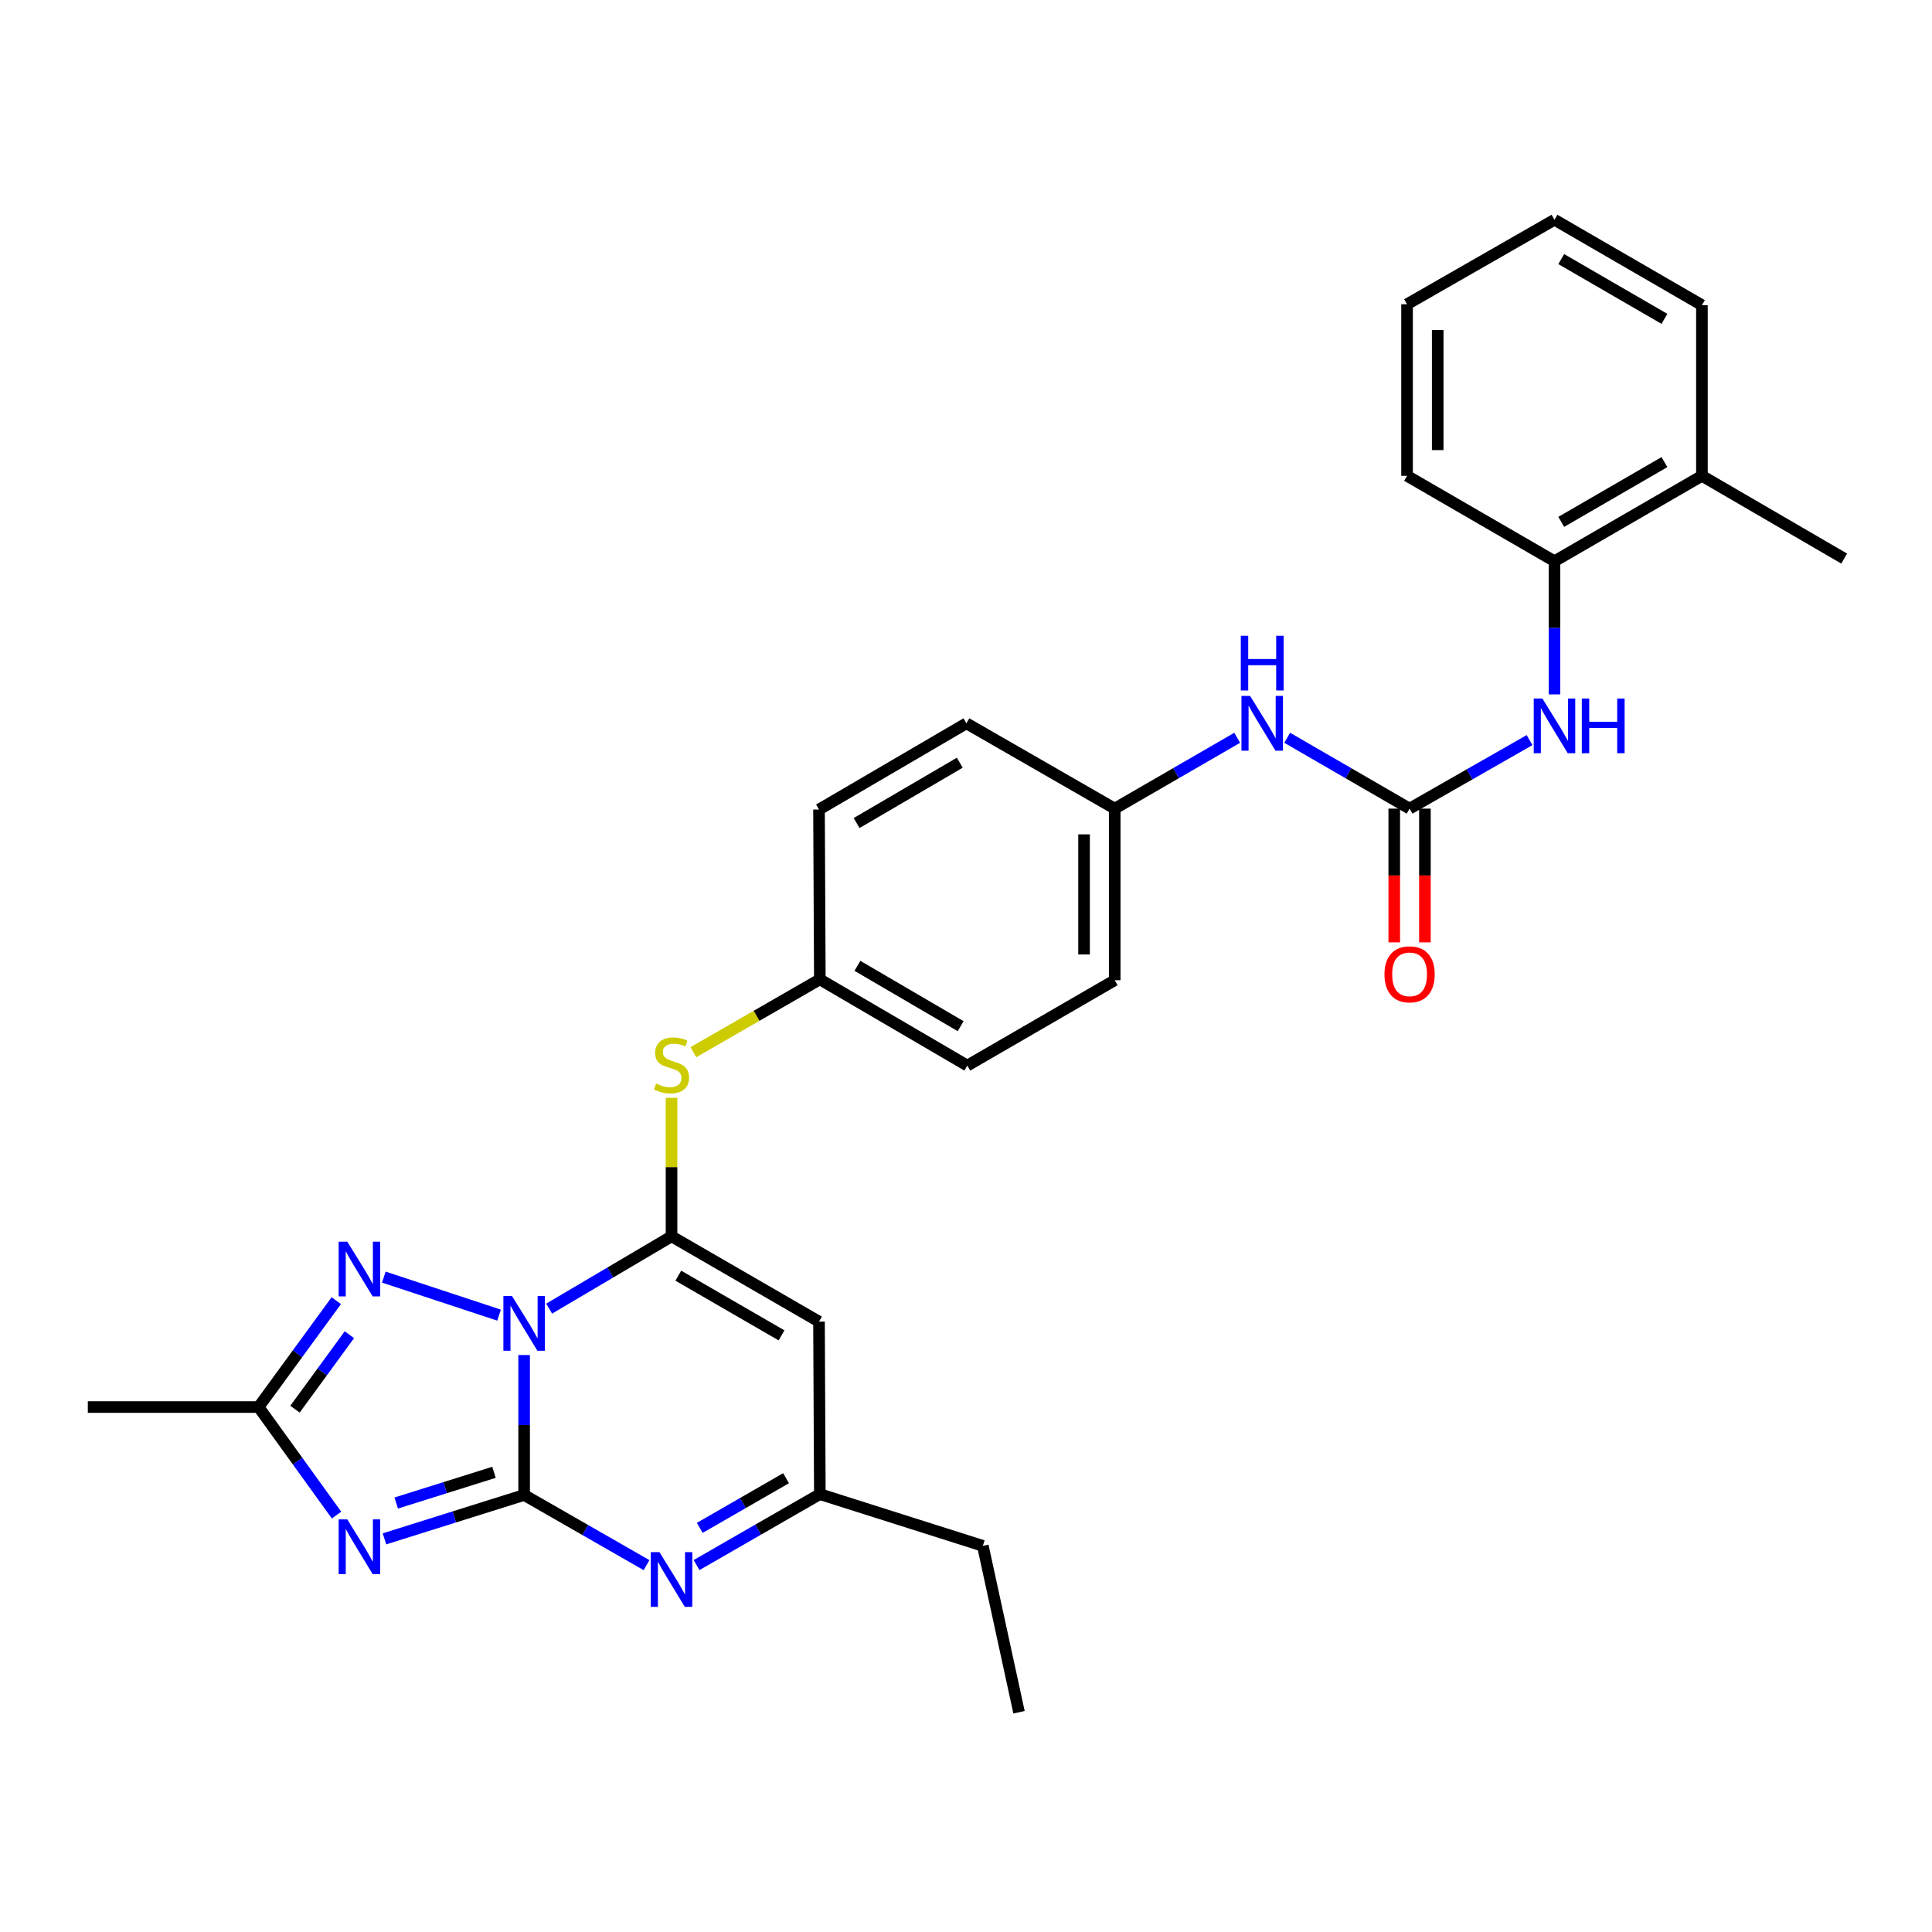 <?xml version='1.0' encoding='iso-8859-1'?>
<svg version='1.1' baseProfile='full'
              xmlns='http://www.w3.org/2000/svg'
                      xmlns:rdkit='http://www.rdkit.org/xml'
                      xmlns:xlink='http://www.w3.org/1999/xlink'
                  xml:space='preserve'
width='1000px' height='1000px' viewBox='0 0 1000 1000'>
<!-- END OF HEADER -->
<rect style='opacity:1.0;fill:#FFFFFF;stroke:none' width='1000' height='1000' x='0' y='0'> </rect>
<path class='bond-0' d='M 271.29,701.37 L 271.29,737.583' style='fill:none;fill-rule:evenodd;stroke:#0000FF;stroke-width:6px;stroke-linecap:butt;stroke-linejoin:miter;stroke-opacity:1' />
<path class='bond-0' d='M 271.29,737.583 L 271.29,773.796' style='fill:none;fill-rule:evenodd;stroke:#000000;stroke-width:6px;stroke-linecap:butt;stroke-linejoin:miter;stroke-opacity:1' />
<path class='bond-1' d='M 284.245,677.339 L 315.916,658.635' style='fill:none;fill-rule:evenodd;stroke:#0000FF;stroke-width:6px;stroke-linecap:butt;stroke-linejoin:miter;stroke-opacity:1' />
<path class='bond-1' d='M 315.916,658.635 L 347.586,639.931' style='fill:none;fill-rule:evenodd;stroke:#000000;stroke-width:6px;stroke-linecap:butt;stroke-linejoin:miter;stroke-opacity:1' />
<path class='bond-3' d='M 258.305,680.706 L 198.663,661.029' style='fill:none;fill-rule:evenodd;stroke:#0000FF;stroke-width:6px;stroke-linecap:butt;stroke-linejoin:miter;stroke-opacity:1' />
<path class='bond-2' d='M 271.29,773.796 L 235.142,785.154' style='fill:none;fill-rule:evenodd;stroke:#000000;stroke-width:6px;stroke-linecap:butt;stroke-linejoin:miter;stroke-opacity:1' />
<path class='bond-2' d='M 235.142,785.154 L 198.994,796.512' style='fill:none;fill-rule:evenodd;stroke:#0000FF;stroke-width:6px;stroke-linecap:butt;stroke-linejoin:miter;stroke-opacity:1' />
<path class='bond-2' d='M 255.689,762.064 L 230.385,770.014' style='fill:none;fill-rule:evenodd;stroke:#000000;stroke-width:6px;stroke-linecap:butt;stroke-linejoin:miter;stroke-opacity:1' />
<path class='bond-2' d='M 230.385,770.014 L 205.082,777.965' style='fill:none;fill-rule:evenodd;stroke:#0000FF;stroke-width:6px;stroke-linecap:butt;stroke-linejoin:miter;stroke-opacity:1' />
<path class='bond-4' d='M 271.29,773.796 L 302.969,791.956' style='fill:none;fill-rule:evenodd;stroke:#000000;stroke-width:6px;stroke-linecap:butt;stroke-linejoin:miter;stroke-opacity:1' />
<path class='bond-4' d='M 302.969,791.956 L 334.647,810.116' style='fill:none;fill-rule:evenodd;stroke:#0000FF;stroke-width:6px;stroke-linecap:butt;stroke-linejoin:miter;stroke-opacity:1' />
<path class='bond-5' d='M 347.586,639.931 L 423.916,684.073' style='fill:none;fill-rule:evenodd;stroke:#000000;stroke-width:6px;stroke-linecap:butt;stroke-linejoin:miter;stroke-opacity:1' />
<path class='bond-5' d='M 351.091,660.289 L 404.522,691.189' style='fill:none;fill-rule:evenodd;stroke:#000000;stroke-width:6px;stroke-linecap:butt;stroke-linejoin:miter;stroke-opacity:1' />
<path class='bond-9' d='M 347.586,639.931 L 347.586,604.078' style='fill:none;fill-rule:evenodd;stroke:#000000;stroke-width:6px;stroke-linecap:butt;stroke-linejoin:miter;stroke-opacity:1' />
<path class='bond-9' d='M 347.586,604.078 L 347.586,568.225' style='fill:none;fill-rule:evenodd;stroke:#CCCC00;stroke-width:6px;stroke-linecap:butt;stroke-linejoin:miter;stroke-opacity:1' />
<path class='bond-29' d='M 174.191,784.199 L 154.014,756.243' style='fill:none;fill-rule:evenodd;stroke:#0000FF;stroke-width:6px;stroke-linecap:butt;stroke-linejoin:miter;stroke-opacity:1' />
<path class='bond-29' d='M 154.014,756.243 L 133.837,728.287' style='fill:none;fill-rule:evenodd;stroke:#000000;stroke-width:6px;stroke-linecap:butt;stroke-linejoin:miter;stroke-opacity:1' />
<path class='bond-6' d='M 174.06,673.229 L 153.948,700.758' style='fill:none;fill-rule:evenodd;stroke:#0000FF;stroke-width:6px;stroke-linecap:butt;stroke-linejoin:miter;stroke-opacity:1' />
<path class='bond-6' d='M 153.948,700.758 L 133.837,728.287' style='fill:none;fill-rule:evenodd;stroke:#000000;stroke-width:6px;stroke-linecap:butt;stroke-linejoin:miter;stroke-opacity:1' />
<path class='bond-6' d='M 180.84,690.849 L 166.762,710.119' style='fill:none;fill-rule:evenodd;stroke:#0000FF;stroke-width:6px;stroke-linecap:butt;stroke-linejoin:miter;stroke-opacity:1' />
<path class='bond-6' d='M 166.762,710.119 L 152.684,729.389' style='fill:none;fill-rule:evenodd;stroke:#000000;stroke-width:6px;stroke-linecap:butt;stroke-linejoin:miter;stroke-opacity:1' />
<path class='bond-30' d='M 360.54,810.079 L 392.444,791.721' style='fill:none;fill-rule:evenodd;stroke:#0000FF;stroke-width:6px;stroke-linecap:butt;stroke-linejoin:miter;stroke-opacity:1' />
<path class='bond-30' d='M 392.444,791.721 L 424.348,773.364' style='fill:none;fill-rule:evenodd;stroke:#000000;stroke-width:6px;stroke-linecap:butt;stroke-linejoin:miter;stroke-opacity:1' />
<path class='bond-30' d='M 362.197,790.817 L 384.53,777.967' style='fill:none;fill-rule:evenodd;stroke:#0000FF;stroke-width:6px;stroke-linecap:butt;stroke-linejoin:miter;stroke-opacity:1' />
<path class='bond-30' d='M 384.53,777.967 L 406.862,765.116' style='fill:none;fill-rule:evenodd;stroke:#000000;stroke-width:6px;stroke-linecap:butt;stroke-linejoin:miter;stroke-opacity:1' />
<path class='bond-8' d='M 423.916,684.073 L 424.348,773.364' style='fill:none;fill-rule:evenodd;stroke:#000000;stroke-width:6px;stroke-linecap:butt;stroke-linejoin:miter;stroke-opacity:1' />
<path class='bond-21' d='M 133.837,728.287 L 45.455,728.287' style='fill:none;fill-rule:evenodd;stroke:#000000;stroke-width:6px;stroke-linecap:butt;stroke-linejoin:miter;stroke-opacity:1' />
<path class='bond-7' d='M 729.6,418.538 L 697.929,400.208' style='fill:none;fill-rule:evenodd;stroke:#000000;stroke-width:6px;stroke-linecap:butt;stroke-linejoin:miter;stroke-opacity:1' />
<path class='bond-7' d='M 697.929,400.208 L 666.257,381.878' style='fill:none;fill-rule:evenodd;stroke:#0000FF;stroke-width:6px;stroke-linecap:butt;stroke-linejoin:miter;stroke-opacity:1' />
<path class='bond-10' d='M 729.6,418.538 L 760.65,400.807' style='fill:none;fill-rule:evenodd;stroke:#000000;stroke-width:6px;stroke-linecap:butt;stroke-linejoin:miter;stroke-opacity:1' />
<path class='bond-10' d='M 760.65,400.807 L 791.7,383.075' style='fill:none;fill-rule:evenodd;stroke:#0000FF;stroke-width:6px;stroke-linecap:butt;stroke-linejoin:miter;stroke-opacity:1' />
<path class='bond-13' d='M 721.666,418.538 L 721.666,453.154' style='fill:none;fill-rule:evenodd;stroke:#000000;stroke-width:6px;stroke-linecap:butt;stroke-linejoin:miter;stroke-opacity:1' />
<path class='bond-13' d='M 721.666,453.154 L 721.666,487.769' style='fill:none;fill-rule:evenodd;stroke:#FF0000;stroke-width:6px;stroke-linecap:butt;stroke-linejoin:miter;stroke-opacity:1' />
<path class='bond-13' d='M 737.535,418.538 L 737.535,453.154' style='fill:none;fill-rule:evenodd;stroke:#000000;stroke-width:6px;stroke-linecap:butt;stroke-linejoin:miter;stroke-opacity:1' />
<path class='bond-13' d='M 737.535,453.154 L 737.535,487.769' style='fill:none;fill-rule:evenodd;stroke:#FF0000;stroke-width:6px;stroke-linecap:butt;stroke-linejoin:miter;stroke-opacity:1' />
<path class='bond-22' d='M 424.348,773.364 L 508.719,800.13' style='fill:none;fill-rule:evenodd;stroke:#000000;stroke-width:6px;stroke-linecap:butt;stroke-linejoin:miter;stroke-opacity:1' />
<path class='bond-15' d='M 358.88,544.621 L 391.614,525.771' style='fill:none;fill-rule:evenodd;stroke:#CCCC00;stroke-width:6px;stroke-linecap:butt;stroke-linejoin:miter;stroke-opacity:1' />
<path class='bond-15' d='M 391.614,525.771 L 424.348,506.921' style='fill:none;fill-rule:evenodd;stroke:#000000;stroke-width:6px;stroke-linecap:butt;stroke-linejoin:miter;stroke-opacity:1' />
<path class='bond-12' d='M 804.6,359.419 L 804.6,324.951' style='fill:none;fill-rule:evenodd;stroke:#0000FF;stroke-width:6px;stroke-linecap:butt;stroke-linejoin:miter;stroke-opacity:1' />
<path class='bond-12' d='M 804.6,324.951 L 804.6,290.483' style='fill:none;fill-rule:evenodd;stroke:#000000;stroke-width:6px;stroke-linecap:butt;stroke-linejoin:miter;stroke-opacity:1' />
<path class='bond-11' d='M 640.369,381.873 L 608.672,400.206' style='fill:none;fill-rule:evenodd;stroke:#0000FF;stroke-width:6px;stroke-linecap:butt;stroke-linejoin:miter;stroke-opacity:1' />
<path class='bond-11' d='M 608.672,400.206 L 576.974,418.538' style='fill:none;fill-rule:evenodd;stroke:#000000;stroke-width:6px;stroke-linecap:butt;stroke-linejoin:miter;stroke-opacity:1' />
<path class='bond-14' d='M 804.6,290.483 L 880.913,246.287' style='fill:none;fill-rule:evenodd;stroke:#000000;stroke-width:6px;stroke-linecap:butt;stroke-linejoin:miter;stroke-opacity:1' />
<path class='bond-14' d='M 808.094,270.121 L 861.513,239.184' style='fill:none;fill-rule:evenodd;stroke:#000000;stroke-width:6px;stroke-linecap:butt;stroke-linejoin:miter;stroke-opacity:1' />
<path class='bond-23' d='M 804.6,290.483 L 728.287,246.287' style='fill:none;fill-rule:evenodd;stroke:#000000;stroke-width:6px;stroke-linecap:butt;stroke-linejoin:miter;stroke-opacity:1' />
<path class='bond-24' d='M 880.913,246.287 L 954.545,289.117' style='fill:none;fill-rule:evenodd;stroke:#000000;stroke-width:6px;stroke-linecap:butt;stroke-linejoin:miter;stroke-opacity:1' />
<path class='bond-25' d='M 880.913,246.287 L 880.913,157.94' style='fill:none;fill-rule:evenodd;stroke:#000000;stroke-width:6px;stroke-linecap:butt;stroke-linejoin:miter;stroke-opacity:1' />
<path class='bond-17' d='M 424.348,506.921 L 500.679,551.548' style='fill:none;fill-rule:evenodd;stroke:#000000;stroke-width:6px;stroke-linecap:butt;stroke-linejoin:miter;stroke-opacity:1' />
<path class='bond-17' d='M 443.807,499.915 L 497.239,531.155' style='fill:none;fill-rule:evenodd;stroke:#000000;stroke-width:6px;stroke-linecap:butt;stroke-linejoin:miter;stroke-opacity:1' />
<path class='bond-18' d='M 424.348,506.921 L 423.916,419.006' style='fill:none;fill-rule:evenodd;stroke:#000000;stroke-width:6px;stroke-linecap:butt;stroke-linejoin:miter;stroke-opacity:1' />
<path class='bond-16' d='M 576.974,418.538 L 500.212,374.387' style='fill:none;fill-rule:evenodd;stroke:#000000;stroke-width:6px;stroke-linecap:butt;stroke-linejoin:miter;stroke-opacity:1' />
<path class='bond-31' d='M 576.974,418.538 L 576.974,507.362' style='fill:none;fill-rule:evenodd;stroke:#000000;stroke-width:6px;stroke-linecap:butt;stroke-linejoin:miter;stroke-opacity:1' />
<path class='bond-31' d='M 561.105,431.862 L 561.105,494.038' style='fill:none;fill-rule:evenodd;stroke:#000000;stroke-width:6px;stroke-linecap:butt;stroke-linejoin:miter;stroke-opacity:1' />
<path class='bond-20' d='M 500.679,551.548 L 576.974,507.362' style='fill:none;fill-rule:evenodd;stroke:#000000;stroke-width:6px;stroke-linecap:butt;stroke-linejoin:miter;stroke-opacity:1' />
<path class='bond-19' d='M 423.916,419.006 L 500.212,374.387' style='fill:none;fill-rule:evenodd;stroke:#000000;stroke-width:6px;stroke-linecap:butt;stroke-linejoin:miter;stroke-opacity:1' />
<path class='bond-19' d='M 443.372,426.011 L 496.778,394.778' style='fill:none;fill-rule:evenodd;stroke:#000000;stroke-width:6px;stroke-linecap:butt;stroke-linejoin:miter;stroke-opacity:1' />
<path class='bond-26' d='M 508.719,800.13 L 527.445,886.255' style='fill:none;fill-rule:evenodd;stroke:#000000;stroke-width:6px;stroke-linecap:butt;stroke-linejoin:miter;stroke-opacity:1' />
<path class='bond-27' d='M 728.287,246.287 L 728.287,157.473' style='fill:none;fill-rule:evenodd;stroke:#000000;stroke-width:6px;stroke-linecap:butt;stroke-linejoin:miter;stroke-opacity:1' />
<path class='bond-27' d='M 744.156,232.965 L 744.156,170.795' style='fill:none;fill-rule:evenodd;stroke:#000000;stroke-width:6px;stroke-linecap:butt;stroke-linejoin:miter;stroke-opacity:1' />
<path class='bond-32' d='M 880.913,157.94 L 804.6,113.745' style='fill:none;fill-rule:evenodd;stroke:#000000;stroke-width:6px;stroke-linecap:butt;stroke-linejoin:miter;stroke-opacity:1' />
<path class='bond-32' d='M 861.513,165.044 L 808.094,134.107' style='fill:none;fill-rule:evenodd;stroke:#000000;stroke-width:6px;stroke-linecap:butt;stroke-linejoin:miter;stroke-opacity:1' />
<path class='bond-28' d='M 728.287,157.473 L 804.6,113.745' style='fill:none;fill-rule:evenodd;stroke:#000000;stroke-width:6px;stroke-linecap:butt;stroke-linejoin:miter;stroke-opacity:1' />
<path  class='atom-0' d='M 265.03 670.83
L 274.31 685.83
Q 275.23 687.31, 276.71 689.99
Q 278.19 692.67, 278.27 692.83
L 278.27 670.83
L 282.03 670.83
L 282.03 699.15
L 278.15 699.15
L 268.19 682.75
Q 267.03 680.83, 265.79 678.63
Q 264.59 676.43, 264.23 675.75
L 264.23 699.15
L 260.55 699.15
L 260.55 670.83
L 265.03 670.83
' fill='#0000FF'/>
<path  class='atom-3' d='M 179.76 786.428
L 189.04 801.428
Q 189.96 802.908, 191.44 805.588
Q 192.92 808.268, 193 808.428
L 193 786.428
L 196.76 786.428
L 196.76 814.748
L 192.88 814.748
L 182.92 798.348
Q 181.76 796.428, 180.52 794.228
Q 179.32 792.028, 178.96 791.348
L 178.96 814.748
L 175.28 814.748
L 175.28 786.428
L 179.76 786.428
' fill='#0000FF'/>
<path  class='atom-4' d='M 179.76 642.698
L 189.04 657.698
Q 189.96 659.178, 191.44 661.858
Q 192.92 664.538, 193 664.698
L 193 642.698
L 196.76 642.698
L 196.76 671.018
L 192.88 671.018
L 182.92 654.618
Q 181.76 652.698, 180.52 650.498
Q 179.32 648.298, 178.96 647.618
L 178.96 671.018
L 175.28 671.018
L 175.28 642.698
L 179.76 642.698
' fill='#0000FF'/>
<path  class='atom-5' d='M 341.326 803.373
L 350.606 818.373
Q 351.526 819.853, 353.006 822.533
Q 354.486 825.213, 354.566 825.373
L 354.566 803.373
L 358.326 803.373
L 358.326 831.693
L 354.446 831.693
L 344.486 815.293
Q 343.326 813.373, 342.086 811.173
Q 340.886 808.973, 340.526 808.293
L 340.526 831.693
L 336.846 831.693
L 336.846 803.373
L 341.326 803.373
' fill='#0000FF'/>
<path  class='atom-10' d='M 339.586 560.845
Q 339.906 560.965, 341.226 561.525
Q 342.546 562.085, 343.986 562.445
Q 345.466 562.765, 346.906 562.765
Q 349.586 562.765, 351.146 561.485
Q 352.706 560.165, 352.706 557.885
Q 352.706 556.325, 351.906 555.365
Q 351.146 554.405, 349.946 553.885
Q 348.746 553.365, 346.746 552.765
Q 344.226 552.005, 342.706 551.285
Q 341.226 550.565, 340.146 549.045
Q 339.106 547.525, 339.106 544.965
Q 339.106 541.405, 341.506 539.205
Q 343.946 537.005, 348.746 537.005
Q 352.026 537.005, 355.746 538.565
L 354.826 541.645
Q 351.426 540.245, 348.866 540.245
Q 346.106 540.245, 344.586 541.405
Q 343.066 542.525, 343.106 544.485
Q 343.106 546.005, 343.866 546.925
Q 344.666 547.845, 345.786 548.365
Q 346.946 548.885, 348.866 549.485
Q 351.426 550.285, 352.946 551.085
Q 354.466 551.885, 355.546 553.525
Q 356.666 555.125, 356.666 557.885
Q 356.666 561.805, 354.026 563.925
Q 351.426 566.005, 347.066 566.005
Q 344.546 566.005, 342.626 565.445
Q 340.746 564.925, 338.506 564.005
L 339.586 560.845
' fill='#CCCC00'/>
<path  class='atom-11' d='M 798.34 361.549
L 807.62 376.549
Q 808.54 378.029, 810.02 380.709
Q 811.5 383.389, 811.58 383.549
L 811.58 361.549
L 815.34 361.549
L 815.34 389.869
L 811.46 389.869
L 801.5 373.469
Q 800.34 371.549, 799.1 369.349
Q 797.9 367.149, 797.54 366.469
L 797.54 389.869
L 793.86 389.869
L 793.86 361.549
L 798.34 361.549
' fill='#0000FF'/>
<path  class='atom-11' d='M 818.74 361.549
L 822.58 361.549
L 822.58 373.589
L 837.06 373.589
L 837.06 361.549
L 840.9 361.549
L 840.9 389.869
L 837.06 389.869
L 837.06 376.789
L 822.58 376.789
L 822.58 389.869
L 818.74 389.869
L 818.74 361.549
' fill='#0000FF'/>
<path  class='atom-12' d='M 647.054 360.227
L 656.334 375.227
Q 657.254 376.707, 658.734 379.387
Q 660.214 382.067, 660.294 382.227
L 660.294 360.227
L 664.054 360.227
L 664.054 388.547
L 660.174 388.547
L 650.214 372.147
Q 649.054 370.227, 647.814 368.027
Q 646.614 365.827, 646.254 365.147
L 646.254 388.547
L 642.574 388.547
L 642.574 360.227
L 647.054 360.227
' fill='#0000FF'/>
<path  class='atom-12' d='M 642.234 329.075
L 646.074 329.075
L 646.074 341.115
L 660.554 341.115
L 660.554 329.075
L 664.394 329.075
L 664.394 357.395
L 660.554 357.395
L 660.554 344.315
L 646.074 344.315
L 646.074 357.395
L 642.234 357.395
L 642.234 329.075
' fill='#0000FF'/>
<path  class='atom-14' d='M 716.6 504.312
Q 716.6 497.512, 719.96 493.712
Q 723.32 489.912, 729.6 489.912
Q 735.88 489.912, 739.24 493.712
Q 742.6 497.512, 742.6 504.312
Q 742.6 511.192, 739.2 515.112
Q 735.8 518.992, 729.6 518.992
Q 723.36 518.992, 719.96 515.112
Q 716.6 511.232, 716.6 504.312
M 729.6 515.792
Q 733.92 515.792, 736.24 512.912
Q 738.6 509.992, 738.6 504.312
Q 738.6 498.752, 736.24 495.952
Q 733.92 493.112, 729.6 493.112
Q 725.28 493.112, 722.92 495.912
Q 720.6 498.712, 720.6 504.312
Q 720.6 510.032, 722.92 512.912
Q 725.28 515.792, 729.6 515.792
' fill='#FF0000'/>
</svg>
